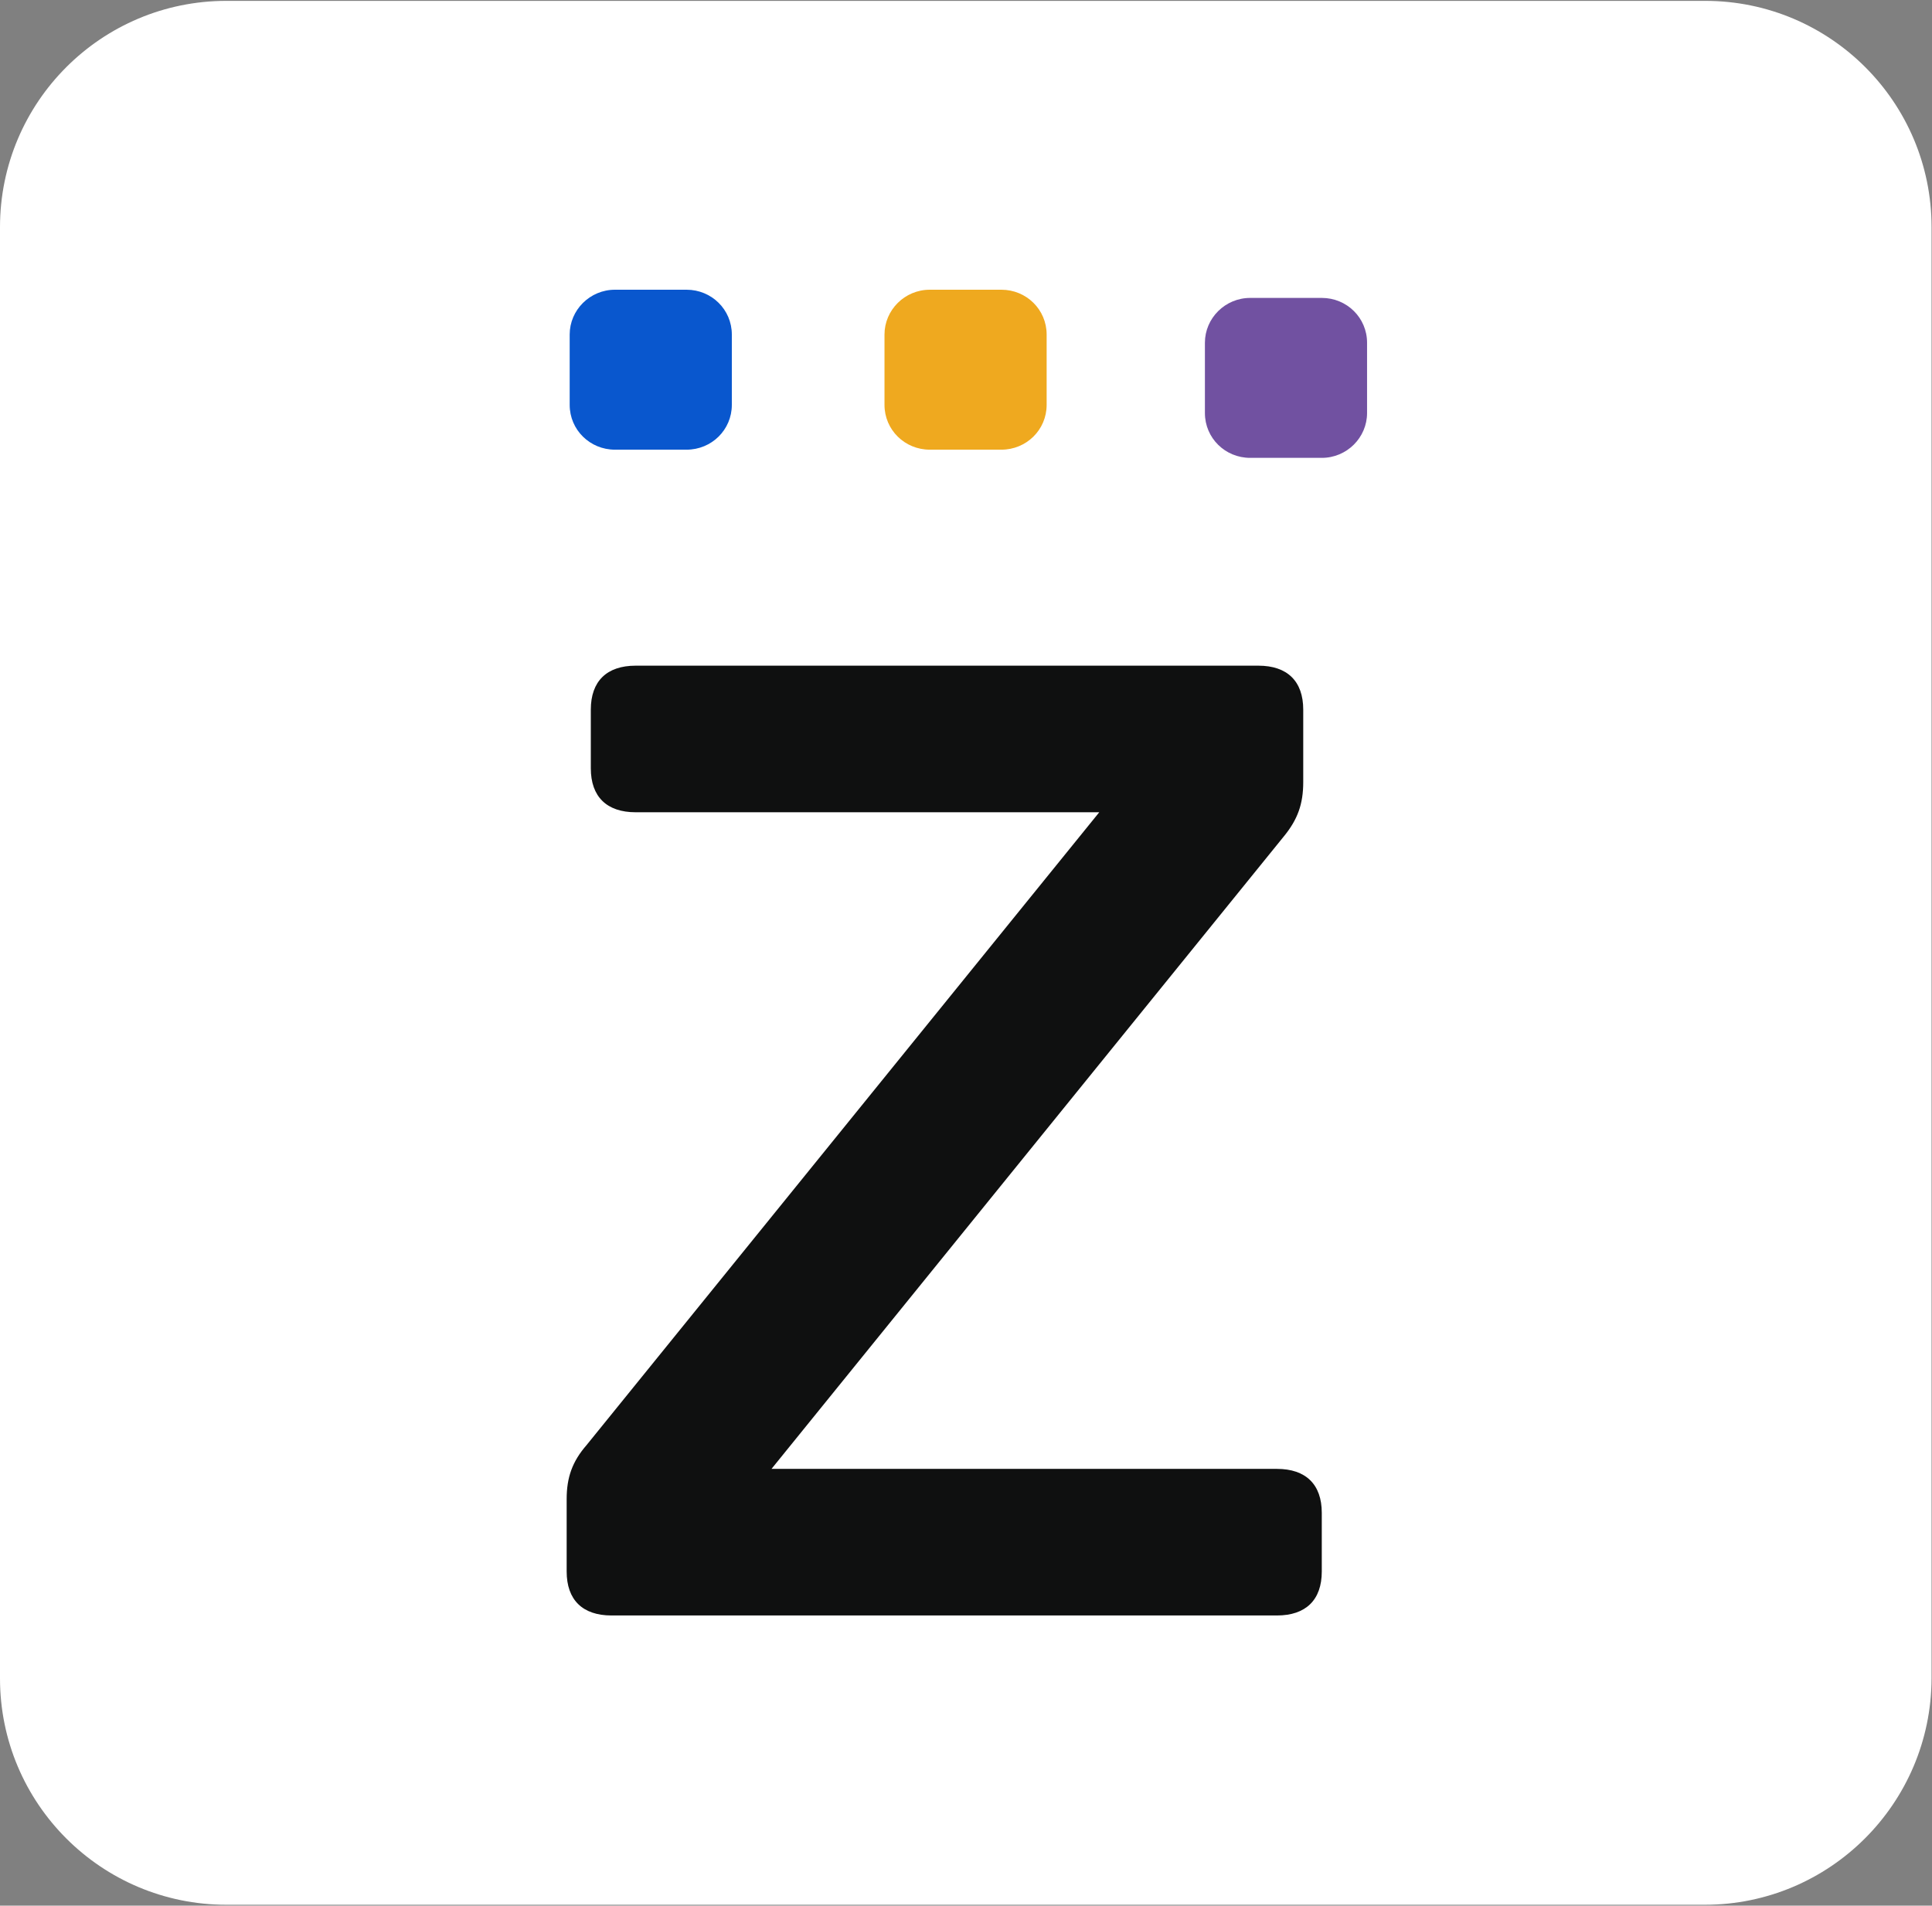 <svg width="448" height="442" viewBox="0 0 448 442" fill="none" xmlns="http://www.w3.org/2000/svg">
  <rect x="0" y="0" width="448" height="442" fill="#808080" stroke="none"/>
  <path d="M395.3 441.8H52.5C23.5 441.8 0 418.3 0 389.3V52.7C0 23.7 23.5 0.2 52.5 0.2H395.4C424.4 0.2 447.9 23.7 447.9 52.7V389.3C447.8 418.3 424.3 441.8 395.3 441.8Z" fill="white"/>
  <path d="M136 335.2L254.9 188.4H147.4C140.7 188.4 137 184.8 137 178.2V164.6C137 158 140.7 154.4 147.4 154.4H291.8C298.5 154.4 302.2 158 302.2 164.6V181.4C302.2 186.5 300.9 190.1 297.7 194L178.9 340.7H296.1C302.8 340.7 306.5 344.3 306.5 350.9V364.5C306.5 371.1 302.8 374.7 296.1 374.7H141.8C135.1 374.7 131.4 371.1 131.4 364.5V347.7C131.4 342.7 132.7 339 136 335.2Z" fill="#0F1010"/>
  <path d="M159.2 104.3H142.6C136.8 104.3 132.1 99.7 132.1 93.9V77.6C132.1 71.9 136.8 67.2 142.6 67.2H159.2C165 67.2 169.7 71.8 169.7 77.6V93.9C169.7 99.7 165 104.3 159.2 104.3Z" fill="#0957CE"/>
  <path d="M232.2 104.3H215.6C209.8 104.3 205.1 99.7 205.1 93.9V77.6C205.1 71.9 209.8 67.2 215.6 67.2H232.2C238 67.2 242.7 71.8 242.7 77.6V93.9C242.7 99.7 238 104.3 232.2 104.3Z" fill="#EFA91F"/>
  <path d="M306.5 106.2H289.9C284.1 106.2 279.4 101.6 279.4 95.8V79.5C279.4 73.8 284.1 69.1 289.9 69.1H306.5C312.3 69.1 317 73.7 317 79.5V95.8C317 101.5 312.3 106.2 306.5 106.2Z" fill="#7151A1"/>
</svg>
